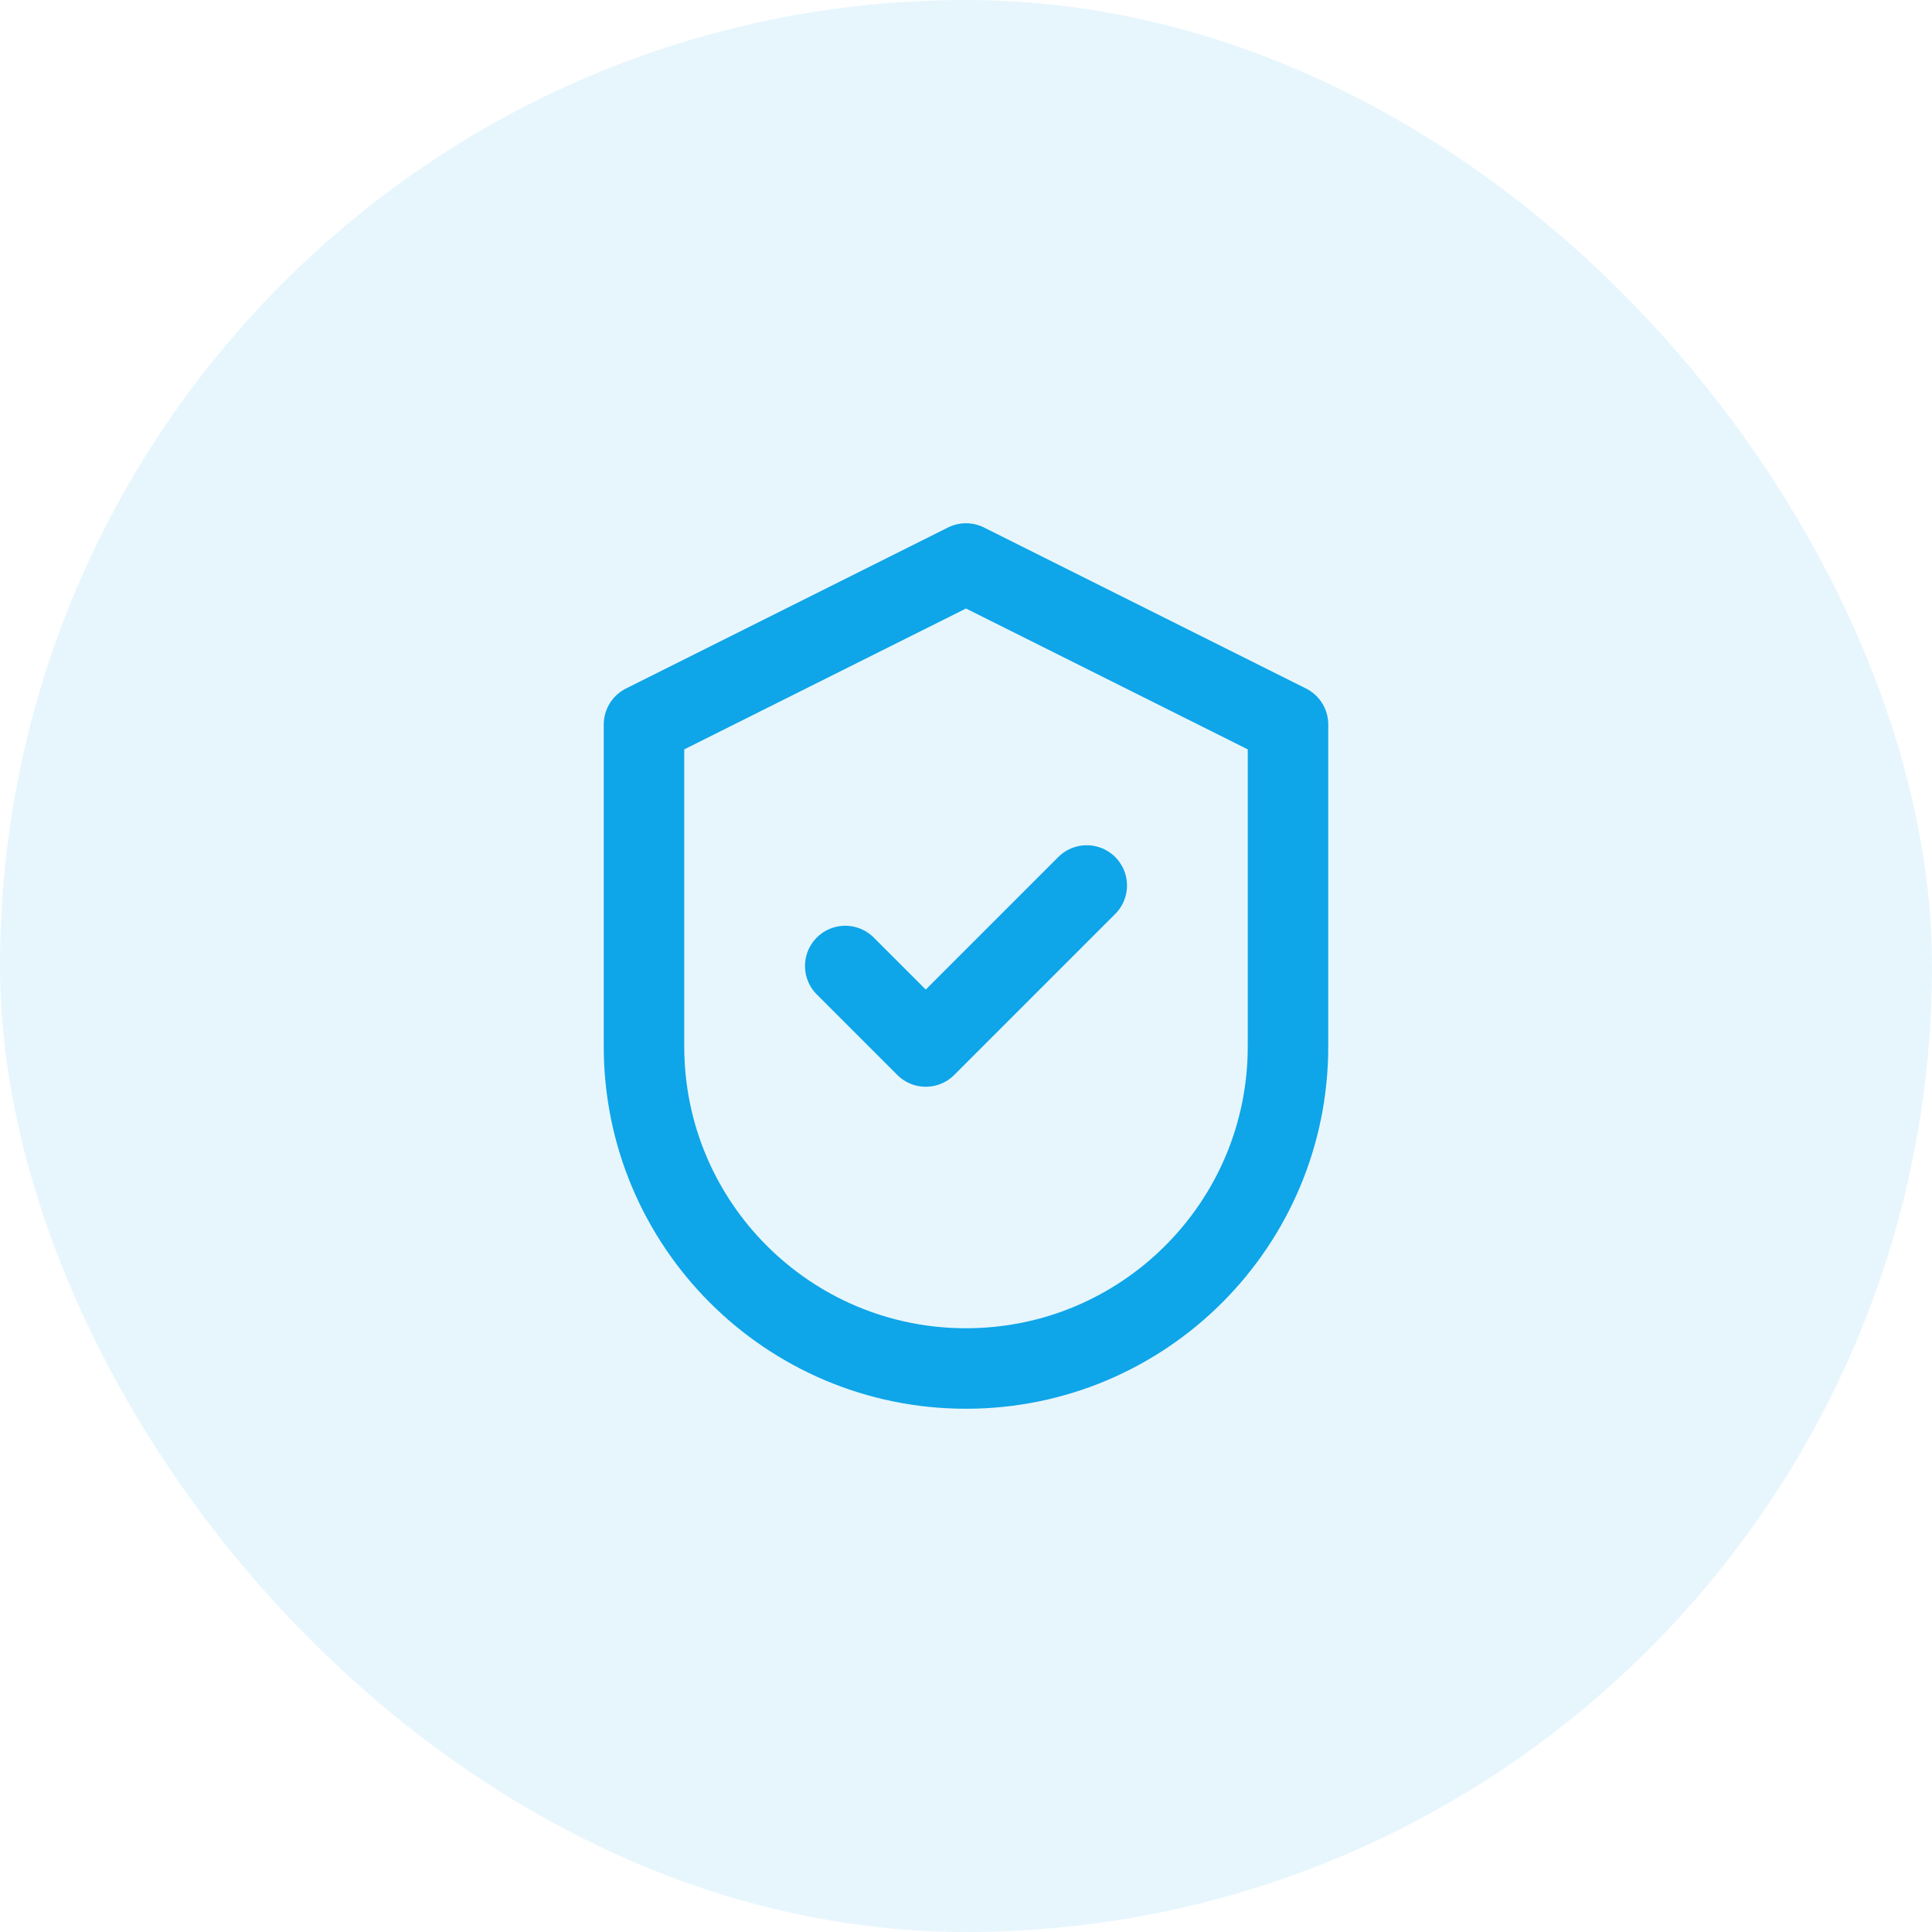 <?xml version="1.0" encoding="UTF-8"?>
<svg width="48" height="48" viewBox="0 0 48 48" fill="none" xmlns="http://www.w3.org/2000/svg">
  <rect width="48" height="48" rx="24" fill="#0EA5E9" fill-opacity="0.1"/>
  <path d="M24 14L32 18V26C32 30.418 28.418 34 24 34C19.582 34 16 30.418 16 26V18L24 14Z" stroke="#0EA5E9" stroke-width="2" stroke-linecap="round" stroke-linejoin="round"/>
  <path d="M21 24L23 26L27 22" stroke="#0EA5E9" stroke-width="2" stroke-linecap="round" stroke-linejoin="round"/>
</svg> 